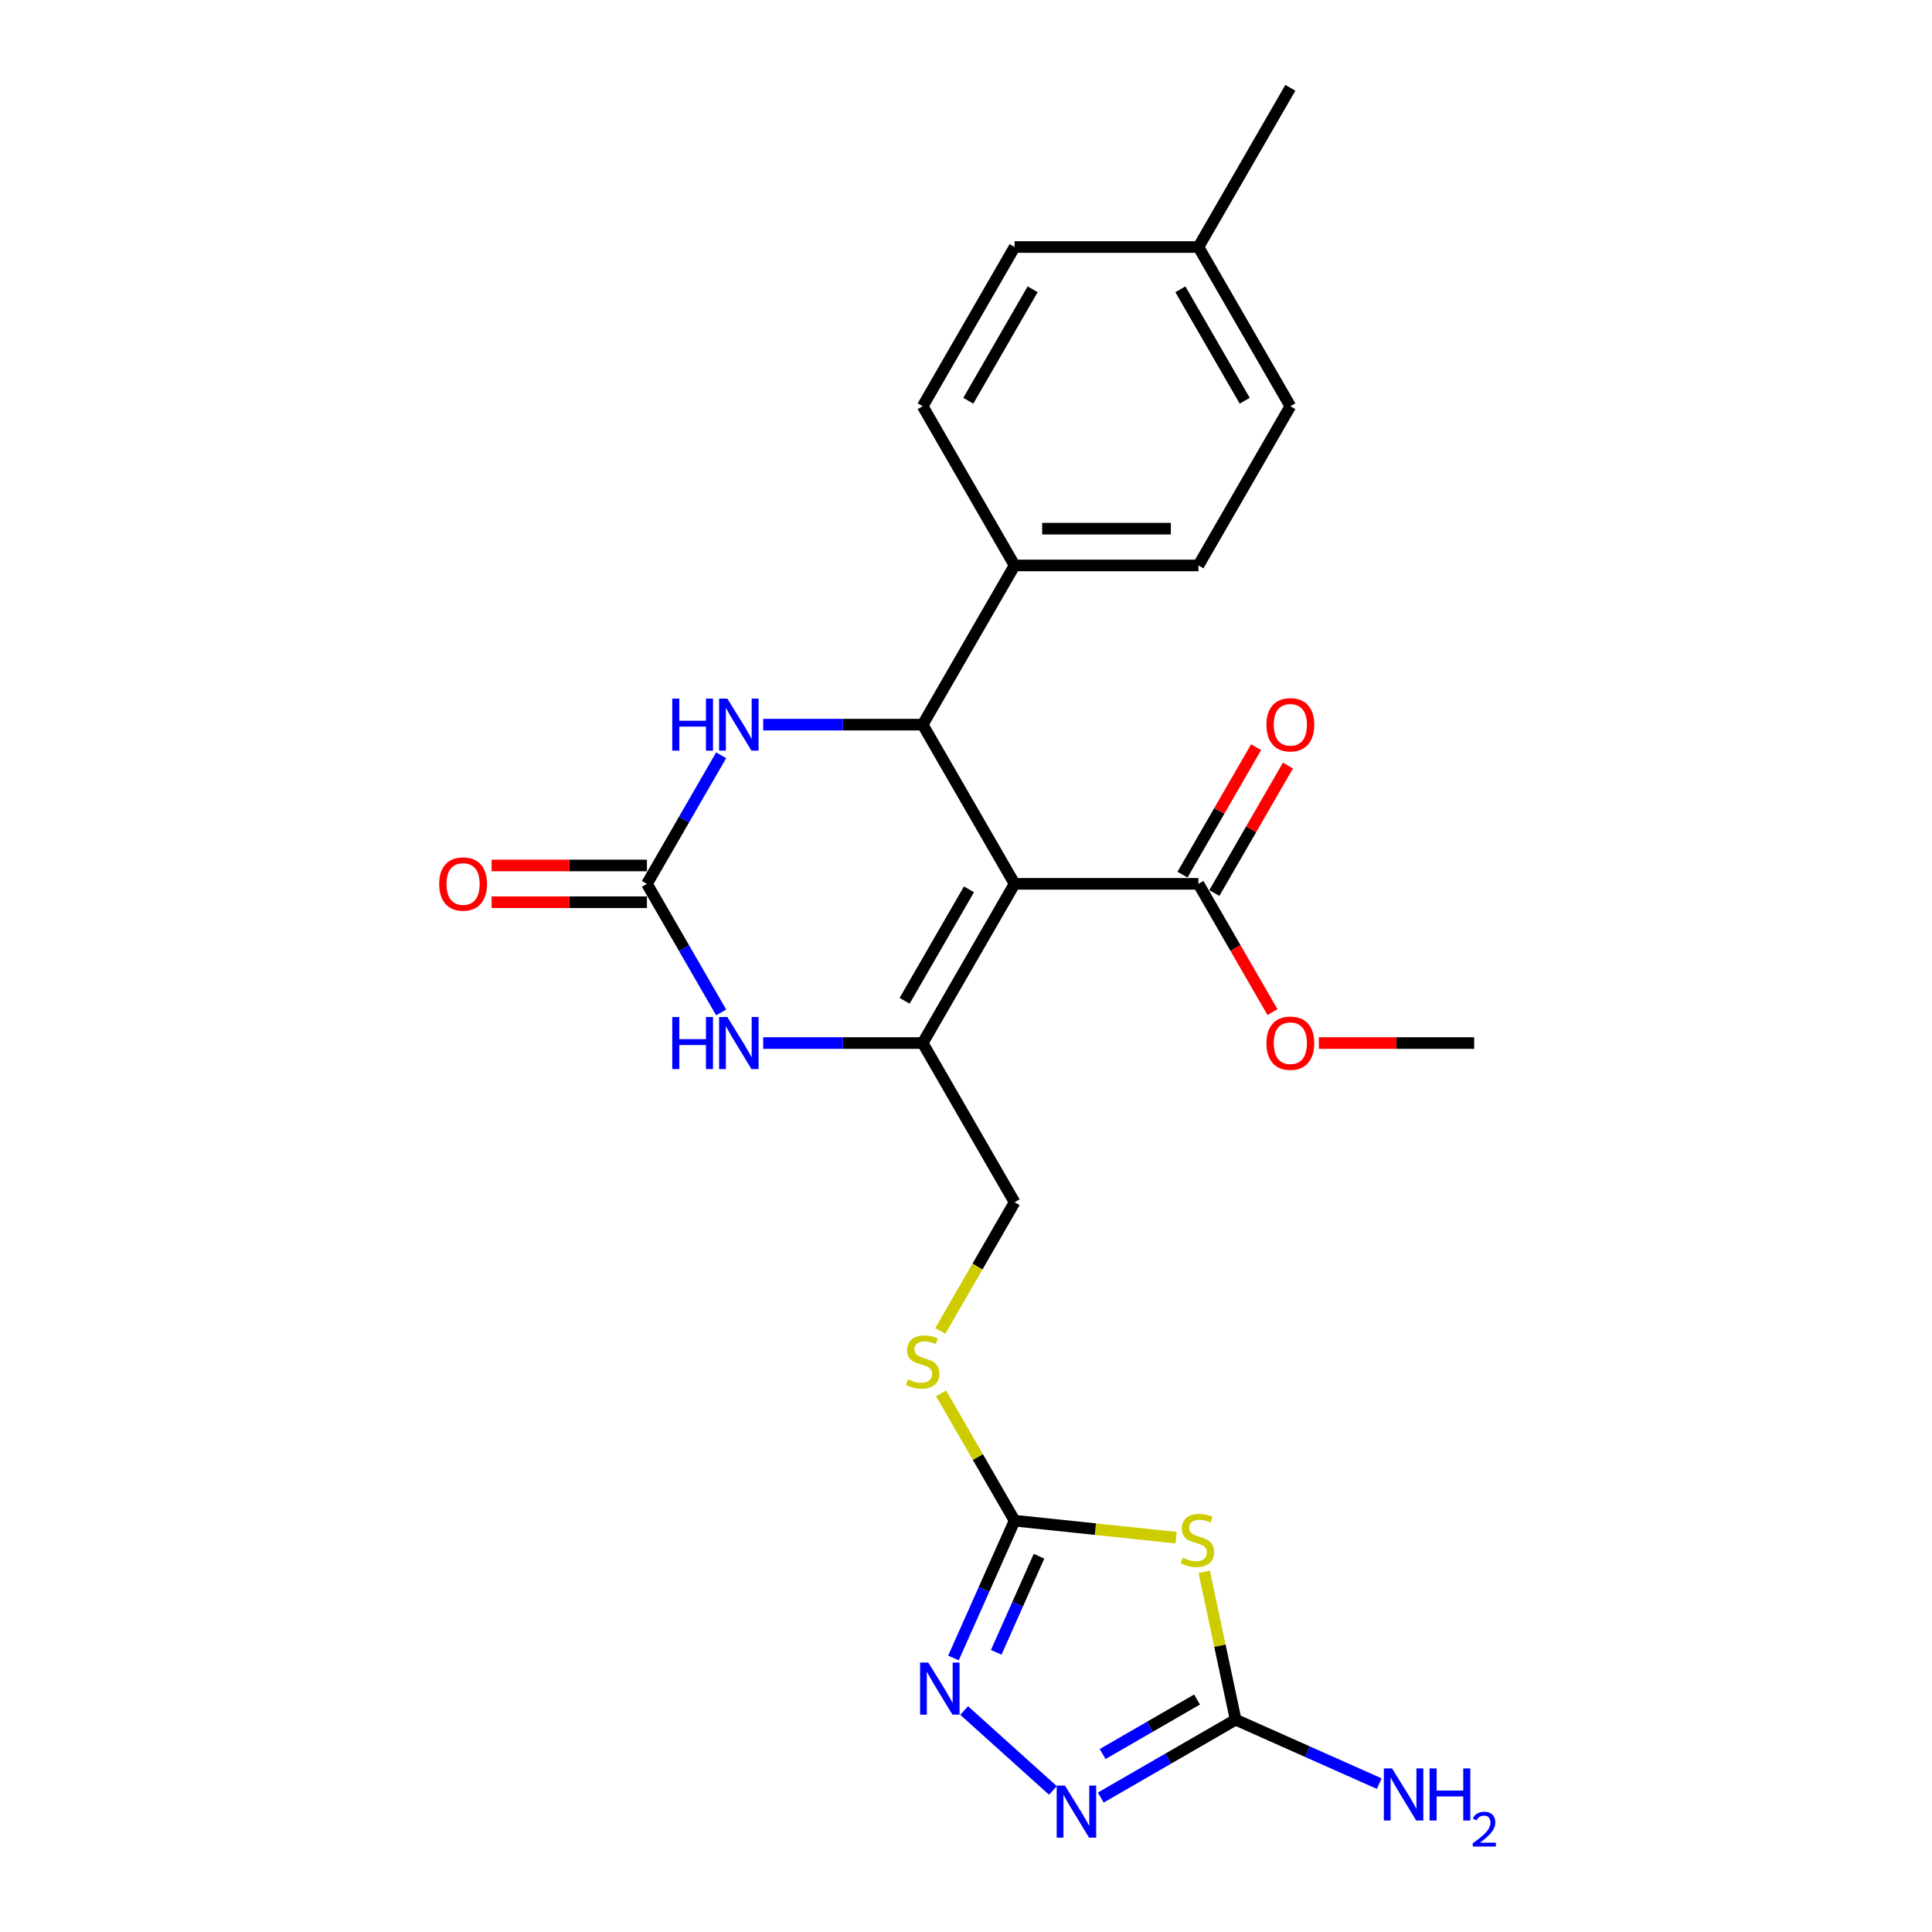 <?xml version='1.0' encoding='iso-8859-1'?>
<svg version='1.1' baseProfile='full'
              xmlns='http://www.w3.org/2000/svg'
                      xmlns:rdkit='http://www.rdkit.org/xml'
                      xmlns:xlink='http://www.w3.org/1999/xlink'
                  xml:space='preserve'
width='1000px' height='1000px' viewBox='0 0 1000 1000'>
<!-- END OF HEADER -->
<rect style='opacity:1.0;fill:#FFFFFF;stroke:none' width='1000' height='1000' x='0' y='0'> </rect>
<path class='bond-0' d='M 525.152,457.476 L 477.576,539.88' style='fill:none;fill-rule:evenodd;stroke:#000000;stroke-width:6px;stroke-linecap:butt;stroke-linejoin:miter;stroke-opacity:1' />
<path class='bond-0' d='M 501.535,460.321 L 468.231,518.004' style='fill:none;fill-rule:evenodd;stroke:#000000;stroke-width:6px;stroke-linecap:butt;stroke-linejoin:miter;stroke-opacity:1' />
<path class='bond-1' d='M 525.152,457.476 L 477.576,375.071' style='fill:none;fill-rule:evenodd;stroke:#000000;stroke-width:6px;stroke-linecap:butt;stroke-linejoin:miter;stroke-opacity:1' />
<path class='bond-10' d='M 525.152,457.476 L 620.304,457.476' style='fill:none;fill-rule:evenodd;stroke:#000000;stroke-width:6px;stroke-linecap:butt;stroke-linejoin:miter;stroke-opacity:1' />
<path class='bond-4' d='M 477.576,539.88 L 436.299,539.88' style='fill:none;fill-rule:evenodd;stroke:#000000;stroke-width:6px;stroke-linecap:butt;stroke-linejoin:miter;stroke-opacity:1' />
<path class='bond-4' d='M 436.299,539.88 L 395.022,539.88' style='fill:none;fill-rule:evenodd;stroke:#0000FF;stroke-width:6px;stroke-linecap:butt;stroke-linejoin:miter;stroke-opacity:1' />
<path class='bond-12' d='M 477.576,539.88 L 525.152,622.284' style='fill:none;fill-rule:evenodd;stroke:#000000;stroke-width:6px;stroke-linecap:butt;stroke-linejoin:miter;stroke-opacity:1' />
<path class='bond-5' d='M 477.576,375.071 L 436.299,375.071' style='fill:none;fill-rule:evenodd;stroke:#000000;stroke-width:6px;stroke-linecap:butt;stroke-linejoin:miter;stroke-opacity:1' />
<path class='bond-5' d='M 436.299,375.071 L 395.022,375.071' style='fill:none;fill-rule:evenodd;stroke:#0000FF;stroke-width:6px;stroke-linecap:butt;stroke-linejoin:miter;stroke-opacity:1' />
<path class='bond-11' d='M 477.576,375.071 L 525.152,292.667' style='fill:none;fill-rule:evenodd;stroke:#000000;stroke-width:6px;stroke-linecap:butt;stroke-linejoin:miter;stroke-opacity:1' />
<path class='bond-2' d='M 608.764,795.88 L 566.958,791.486' style='fill:none;fill-rule:evenodd;stroke:#CCCC00;stroke-width:6px;stroke-linecap:butt;stroke-linejoin:miter;stroke-opacity:1' />
<path class='bond-2' d='M 566.958,791.486 L 525.152,787.092' style='fill:none;fill-rule:evenodd;stroke:#000000;stroke-width:6px;stroke-linecap:butt;stroke-linejoin:miter;stroke-opacity:1' />
<path class='bond-7' d='M 623.298,813.576 L 631.432,851.844' style='fill:none;fill-rule:evenodd;stroke:#CCCC00;stroke-width:6px;stroke-linecap:butt;stroke-linejoin:miter;stroke-opacity:1' />
<path class='bond-7' d='M 631.432,851.844 L 639.566,890.111' style='fill:none;fill-rule:evenodd;stroke:#000000;stroke-width:6px;stroke-linecap:butt;stroke-linejoin:miter;stroke-opacity:1' />
<path class='bond-3' d='M 334.848,457.476 L 354.06,424.2' style='fill:none;fill-rule:evenodd;stroke:#000000;stroke-width:6px;stroke-linecap:butt;stroke-linejoin:miter;stroke-opacity:1' />
<path class='bond-3' d='M 354.06,424.2 L 373.271,390.924' style='fill:none;fill-rule:evenodd;stroke:#0000FF;stroke-width:6px;stroke-linecap:butt;stroke-linejoin:miter;stroke-opacity:1' />
<path class='bond-14' d='M 334.848,447.96 L 294.646,447.96' style='fill:none;fill-rule:evenodd;stroke:#000000;stroke-width:6px;stroke-linecap:butt;stroke-linejoin:miter;stroke-opacity:1' />
<path class='bond-14' d='M 294.646,447.96 L 254.444,447.96' style='fill:none;fill-rule:evenodd;stroke:#FF0000;stroke-width:6px;stroke-linecap:butt;stroke-linejoin:miter;stroke-opacity:1' />
<path class='bond-14' d='M 334.848,466.991 L 294.646,466.991' style='fill:none;fill-rule:evenodd;stroke:#000000;stroke-width:6px;stroke-linecap:butt;stroke-linejoin:miter;stroke-opacity:1' />
<path class='bond-14' d='M 294.646,466.991 L 254.444,466.991' style='fill:none;fill-rule:evenodd;stroke:#FF0000;stroke-width:6px;stroke-linecap:butt;stroke-linejoin:miter;stroke-opacity:1' />
<path class='bond-25' d='M 334.848,457.476 L 354.06,490.751' style='fill:none;fill-rule:evenodd;stroke:#000000;stroke-width:6px;stroke-linecap:butt;stroke-linejoin:miter;stroke-opacity:1' />
<path class='bond-25' d='M 354.06,490.751 L 373.271,524.027' style='fill:none;fill-rule:evenodd;stroke:#0000FF;stroke-width:6px;stroke-linecap:butt;stroke-linejoin:miter;stroke-opacity:1' />
<path class='bond-6' d='M 525.152,787.092 L 506.138,754.159' style='fill:none;fill-rule:evenodd;stroke:#000000;stroke-width:6px;stroke-linecap:butt;stroke-linejoin:miter;stroke-opacity:1' />
<path class='bond-6' d='M 506.138,754.159 L 487.124,721.226' style='fill:none;fill-rule:evenodd;stroke:#CCCC00;stroke-width:6px;stroke-linecap:butt;stroke-linejoin:miter;stroke-opacity:1' />
<path class='bond-8' d='M 525.152,787.092 L 509.33,822.629' style='fill:none;fill-rule:evenodd;stroke:#000000;stroke-width:6px;stroke-linecap:butt;stroke-linejoin:miter;stroke-opacity:1' />
<path class='bond-8' d='M 509.33,822.629 L 493.508,858.166' style='fill:none;fill-rule:evenodd;stroke:#0000FF;stroke-width:6px;stroke-linecap:butt;stroke-linejoin:miter;stroke-opacity:1' />
<path class='bond-8' d='M 537.791,805.494 L 526.715,830.369' style='fill:none;fill-rule:evenodd;stroke:#000000;stroke-width:6px;stroke-linecap:butt;stroke-linejoin:miter;stroke-opacity:1' />
<path class='bond-8' d='M 526.715,830.369 L 515.64,855.245' style='fill:none;fill-rule:evenodd;stroke:#0000FF;stroke-width:6px;stroke-linecap:butt;stroke-linejoin:miter;stroke-opacity:1' />
<path class='bond-16' d='M 639.566,890.111 L 676.73,906.658' style='fill:none;fill-rule:evenodd;stroke:#000000;stroke-width:6px;stroke-linecap:butt;stroke-linejoin:miter;stroke-opacity:1' />
<path class='bond-16' d='M 676.73,906.658 L 713.894,923.204' style='fill:none;fill-rule:evenodd;stroke:#0000FF;stroke-width:6px;stroke-linecap:butt;stroke-linejoin:miter;stroke-opacity:1' />
<path class='bond-27' d='M 639.566,890.111 L 604.663,910.263' style='fill:none;fill-rule:evenodd;stroke:#000000;stroke-width:6px;stroke-linecap:butt;stroke-linejoin:miter;stroke-opacity:1' />
<path class='bond-27' d='M 604.663,910.263 L 569.76,930.414' style='fill:none;fill-rule:evenodd;stroke:#0000FF;stroke-width:6px;stroke-linecap:butt;stroke-linejoin:miter;stroke-opacity:1' />
<path class='bond-27' d='M 619.58,879.676 L 595.148,893.782' style='fill:none;fill-rule:evenodd;stroke:#000000;stroke-width:6px;stroke-linecap:butt;stroke-linejoin:miter;stroke-opacity:1' />
<path class='bond-27' d='M 595.148,893.782 L 570.716,907.888' style='fill:none;fill-rule:evenodd;stroke:#0000FF;stroke-width:6px;stroke-linecap:butt;stroke-linejoin:miter;stroke-opacity:1' />
<path class='bond-9' d='M 499.048,885.362 L 544.988,926.726' style='fill:none;fill-rule:evenodd;stroke:#0000FF;stroke-width:6px;stroke-linecap:butt;stroke-linejoin:miter;stroke-opacity:1' />
<path class='bond-15' d='M 628.545,462.233 L 647.592,429.243' style='fill:none;fill-rule:evenodd;stroke:#000000;stroke-width:6px;stroke-linecap:butt;stroke-linejoin:miter;stroke-opacity:1' />
<path class='bond-15' d='M 647.592,429.243 L 666.639,396.252' style='fill:none;fill-rule:evenodd;stroke:#FF0000;stroke-width:6px;stroke-linecap:butt;stroke-linejoin:miter;stroke-opacity:1' />
<path class='bond-15' d='M 612.064,452.718 L 631.111,419.727' style='fill:none;fill-rule:evenodd;stroke:#000000;stroke-width:6px;stroke-linecap:butt;stroke-linejoin:miter;stroke-opacity:1' />
<path class='bond-15' d='M 631.111,419.727 L 650.158,386.737' style='fill:none;fill-rule:evenodd;stroke:#FF0000;stroke-width:6px;stroke-linecap:butt;stroke-linejoin:miter;stroke-opacity:1' />
<path class='bond-19' d='M 620.304,457.476 L 639.472,490.675' style='fill:none;fill-rule:evenodd;stroke:#000000;stroke-width:6px;stroke-linecap:butt;stroke-linejoin:miter;stroke-opacity:1' />
<path class='bond-19' d='M 639.472,490.675 L 658.64,523.875' style='fill:none;fill-rule:evenodd;stroke:#FF0000;stroke-width:6px;stroke-linecap:butt;stroke-linejoin:miter;stroke-opacity:1' />
<path class='bond-17' d='M 525.152,292.667 L 620.304,292.667' style='fill:none;fill-rule:evenodd;stroke:#000000;stroke-width:6px;stroke-linecap:butt;stroke-linejoin:miter;stroke-opacity:1' />
<path class='bond-17' d='M 539.425,273.637 L 606.031,273.637' style='fill:none;fill-rule:evenodd;stroke:#000000;stroke-width:6px;stroke-linecap:butt;stroke-linejoin:miter;stroke-opacity:1' />
<path class='bond-18' d='M 525.152,292.667 L 477.576,210.263' style='fill:none;fill-rule:evenodd;stroke:#000000;stroke-width:6px;stroke-linecap:butt;stroke-linejoin:miter;stroke-opacity:1' />
<path class='bond-13' d='M 525.152,622.284 L 505.929,655.579' style='fill:none;fill-rule:evenodd;stroke:#000000;stroke-width:6px;stroke-linecap:butt;stroke-linejoin:miter;stroke-opacity:1' />
<path class='bond-13' d='M 505.929,655.579 L 486.706,688.874' style='fill:none;fill-rule:evenodd;stroke:#CCCC00;stroke-width:6px;stroke-linecap:butt;stroke-linejoin:miter;stroke-opacity:1' />
<path class='bond-20' d='M 620.304,292.667 L 667.88,210.263' style='fill:none;fill-rule:evenodd;stroke:#000000;stroke-width:6px;stroke-linecap:butt;stroke-linejoin:miter;stroke-opacity:1' />
<path class='bond-21' d='M 477.576,210.263 L 525.152,127.859' style='fill:none;fill-rule:evenodd;stroke:#000000;stroke-width:6px;stroke-linecap:butt;stroke-linejoin:miter;stroke-opacity:1' />
<path class='bond-21' d='M 501.193,207.418 L 534.496,149.735' style='fill:none;fill-rule:evenodd;stroke:#000000;stroke-width:6px;stroke-linecap:butt;stroke-linejoin:miter;stroke-opacity:1' />
<path class='bond-24' d='M 682.629,539.88 L 722.831,539.88' style='fill:none;fill-rule:evenodd;stroke:#FF0000;stroke-width:6px;stroke-linecap:butt;stroke-linejoin:miter;stroke-opacity:1' />
<path class='bond-24' d='M 722.831,539.88 L 763.032,539.88' style='fill:none;fill-rule:evenodd;stroke:#000000;stroke-width:6px;stroke-linecap:butt;stroke-linejoin:miter;stroke-opacity:1' />
<path class='bond-26' d='M 667.88,210.263 L 620.304,127.859' style='fill:none;fill-rule:evenodd;stroke:#000000;stroke-width:6px;stroke-linecap:butt;stroke-linejoin:miter;stroke-opacity:1' />
<path class='bond-26' d='M 644.263,207.418 L 610.96,149.735' style='fill:none;fill-rule:evenodd;stroke:#000000;stroke-width:6px;stroke-linecap:butt;stroke-linejoin:miter;stroke-opacity:1' />
<path class='bond-22' d='M 525.152,127.859 L 620.304,127.859' style='fill:none;fill-rule:evenodd;stroke:#000000;stroke-width:6px;stroke-linecap:butt;stroke-linejoin:miter;stroke-opacity:1' />
<path class='bond-23' d='M 620.304,127.859 L 667.88,45.455' style='fill:none;fill-rule:evenodd;stroke:#000000;stroke-width:6px;stroke-linecap:butt;stroke-linejoin:miter;stroke-opacity:1' />
<path  class='atom-3' d='M 612.171 806.287
Q 612.475 806.401, 613.731 806.934
Q 614.987 807.467, 616.357 807.81
Q 617.766 808.114, 619.136 808.114
Q 621.686 808.114, 623.17 806.896
Q 624.655 805.64, 624.655 803.471
Q 624.655 801.986, 623.893 801.073
Q 623.17 800.159, 622.028 799.665
Q 620.887 799.17, 618.984 798.599
Q 616.586 797.876, 615.139 797.191
Q 613.731 796.506, 612.704 795.059
Q 611.714 793.613, 611.714 791.177
Q 611.714 787.79, 613.998 785.696
Q 616.319 783.603, 620.887 783.603
Q 624.008 783.603, 627.547 785.087
L 626.672 788.018
Q 623.437 786.686, 621.001 786.686
Q 618.375 786.686, 616.928 787.79
Q 615.482 788.855, 615.52 790.72
Q 615.52 792.167, 616.243 793.042
Q 617.004 793.917, 618.07 794.412
Q 619.174 794.907, 621.001 795.478
Q 623.437 796.239, 624.883 797
Q 626.329 797.762, 627.357 799.322
Q 628.423 800.844, 628.423 803.471
Q 628.423 807.201, 625.911 809.218
Q 623.437 811.197, 619.288 811.197
Q 616.89 811.197, 615.063 810.664
Q 613.274 810.169, 611.143 809.294
L 612.171 806.287
' fill='#CCCC00'/>
<path  class='atom-5' d='M 347.96 526.406
L 351.613 526.406
L 351.613 537.862
L 365.391 537.862
L 365.391 526.406
L 369.045 526.406
L 369.045 553.353
L 365.391 553.353
L 365.391 540.907
L 351.613 540.907
L 351.613 553.353
L 347.96 553.353
L 347.96 526.406
' fill='#0000FF'/>
<path  class='atom-5' d='M 376.467 526.406
L 385.297 540.679
Q 386.173 542.087, 387.581 544.637
Q 388.989 547.187, 389.065 547.34
L 389.065 526.406
L 392.643 526.406
L 392.643 553.353
L 388.951 553.353
L 379.474 537.748
Q 378.37 535.921, 377.19 533.828
Q 376.049 531.735, 375.706 531.088
L 375.706 553.353
L 372.204 553.353
L 372.204 526.406
L 376.467 526.406
' fill='#0000FF'/>
<path  class='atom-6' d='M 347.96 361.598
L 351.613 361.598
L 351.613 373.054
L 365.391 373.054
L 365.391 361.598
L 369.045 361.598
L 369.045 388.545
L 365.391 388.545
L 365.391 376.099
L 351.613 376.099
L 351.613 388.545
L 347.96 388.545
L 347.96 361.598
' fill='#0000FF'/>
<path  class='atom-6' d='M 376.467 361.598
L 385.297 375.871
Q 386.173 377.279, 387.581 379.829
Q 388.989 382.379, 389.065 382.531
L 389.065 361.598
L 392.643 361.598
L 392.643 388.545
L 388.951 388.545
L 379.474 372.94
Q 378.37 371.113, 377.19 369.02
Q 376.049 366.926, 375.706 366.279
L 375.706 388.545
L 372.204 388.545
L 372.204 361.598
L 376.467 361.598
' fill='#0000FF'/>
<path  class='atom-9' d='M 480.494 860.545
L 489.324 874.817
Q 490.199 876.226, 491.607 878.776
Q 493.016 881.326, 493.092 881.478
L 493.092 860.545
L 496.669 860.545
L 496.669 887.492
L 492.978 887.492
L 483.5 871.887
Q 482.397 870.06, 481.217 867.966
Q 480.075 865.873, 479.732 865.226
L 479.732 887.492
L 476.231 887.492
L 476.231 860.545
L 480.494 860.545
' fill='#0000FF'/>
<path  class='atom-10' d='M 551.205 924.214
L 560.036 938.487
Q 560.911 939.895, 562.319 942.445
Q 563.727 944.995, 563.804 945.147
L 563.804 924.214
L 567.381 924.214
L 567.381 951.161
L 563.689 951.161
L 554.212 935.556
Q 553.108 933.729, 551.929 931.636
Q 550.787 929.542, 550.444 928.895
L 550.444 951.161
L 546.943 951.161
L 546.943 924.214
L 551.205 924.214
' fill='#0000FF'/>
<path  class='atom-14' d='M 469.964 713.937
Q 470.268 714.051, 471.524 714.584
Q 472.78 715.117, 474.15 715.459
Q 475.559 715.764, 476.929 715.764
Q 479.479 715.764, 480.963 714.546
Q 482.448 713.29, 482.448 711.12
Q 482.448 709.636, 481.686 708.723
Q 480.963 707.809, 479.821 707.314
Q 478.68 706.82, 476.777 706.249
Q 474.379 705.525, 472.932 704.84
Q 471.524 704.155, 470.497 702.709
Q 469.507 701.263, 469.507 698.827
Q 469.507 695.439, 471.791 693.346
Q 474.112 691.253, 478.68 691.253
Q 481.801 691.253, 485.34 692.737
L 484.465 695.668
Q 481.23 694.336, 478.794 694.336
Q 476.168 694.336, 474.721 695.439
Q 473.275 696.505, 473.313 698.37
Q 473.313 699.816, 474.036 700.692
Q 474.797 701.567, 475.863 702.062
Q 476.967 702.557, 478.794 703.128
Q 481.23 703.889, 482.676 704.65
Q 484.122 705.411, 485.15 706.972
Q 486.216 708.494, 486.216 711.12
Q 486.216 714.85, 483.704 716.868
Q 481.23 718.847, 477.081 718.847
Q 474.683 718.847, 472.856 718.314
Q 471.067 717.819, 468.936 716.944
L 469.964 713.937
' fill='#CCCC00'/>
<path  class='atom-15' d='M 227.326 457.552
Q 227.326 451.081, 230.523 447.466
Q 233.72 443.85, 239.695 443.85
Q 245.671 443.85, 248.868 447.466
Q 252.065 451.081, 252.065 457.552
Q 252.065 464.098, 248.83 467.828
Q 245.595 471.52, 239.695 471.52
Q 233.758 471.52, 230.523 467.828
Q 227.326 464.136, 227.326 457.552
M 239.695 468.475
Q 243.806 468.475, 246.014 465.735
Q 248.259 462.956, 248.259 457.552
Q 248.259 452.261, 246.014 449.597
Q 243.806 446.895, 239.695 446.895
Q 235.585 446.895, 233.339 449.559
Q 231.132 452.223, 231.132 457.552
Q 231.132 462.994, 233.339 465.735
Q 235.585 468.475, 239.695 468.475
' fill='#FF0000'/>
<path  class='atom-16' d='M 655.51 375.147
Q 655.51 368.677, 658.708 365.061
Q 661.905 361.446, 667.88 361.446
Q 673.856 361.446, 677.053 365.061
Q 680.25 368.677, 680.25 375.147
Q 680.25 381.694, 677.015 385.424
Q 673.78 389.116, 667.88 389.116
Q 661.943 389.116, 658.708 385.424
Q 655.51 381.732, 655.51 375.147
M 667.88 386.071
Q 671.991 386.071, 674.198 383.331
Q 676.444 380.552, 676.444 375.147
Q 676.444 369.857, 674.198 367.193
Q 671.991 364.49, 667.88 364.49
Q 663.77 364.49, 661.524 367.155
Q 659.317 369.819, 659.317 375.147
Q 659.317 380.59, 661.524 383.331
Q 663.77 386.071, 667.88 386.071
' fill='#FF0000'/>
<path  class='atom-17' d='M 720.535 915.34
L 729.366 929.612
Q 730.241 931.021, 731.649 933.571
Q 733.057 936.121, 733.134 936.273
L 733.134 915.34
L 736.711 915.34
L 736.711 942.287
L 733.019 942.287
L 723.542 926.682
Q 722.438 924.855, 721.259 922.761
Q 720.117 920.668, 719.774 920.021
L 719.774 942.287
L 716.273 942.287
L 716.273 915.34
L 720.535 915.34
' fill='#0000FF'/>
<path  class='atom-17' d='M 739.946 915.34
L 743.6 915.34
L 743.6 926.796
L 757.378 926.796
L 757.378 915.34
L 761.032 915.34
L 761.032 942.287
L 757.378 942.287
L 757.378 929.841
L 743.6 929.841
L 743.6 942.287
L 739.946 942.287
L 739.946 915.34
' fill='#0000FF'/>
<path  class='atom-17' d='M 762.338 941.341
Q 762.992 939.658, 764.549 938.729
Q 766.106 937.774, 768.267 937.774
Q 770.955 937.774, 772.462 939.231
Q 773.969 940.688, 773.969 943.276
Q 773.969 945.913, 772.01 948.375
Q 770.075 950.837, 766.056 953.751
L 774.271 953.751
L 774.271 955.76
L 762.288 955.76
L 762.288 954.077
Q 765.604 951.716, 767.563 949.957
Q 769.548 948.199, 770.503 946.616
Q 771.457 945.034, 771.457 943.401
Q 771.457 941.693, 770.603 940.738
Q 769.749 939.784, 768.267 939.784
Q 766.835 939.784, 765.88 940.362
Q 764.926 940.939, 764.248 942.22
L 762.338 941.341
' fill='#0000FF'/>
<path  class='atom-20' d='M 655.51 539.956
Q 655.51 533.485, 658.708 529.87
Q 661.905 526.254, 667.88 526.254
Q 673.856 526.254, 677.053 529.87
Q 680.25 533.485, 680.25 539.956
Q 680.25 546.502, 677.015 550.232
Q 673.78 553.924, 667.88 553.924
Q 661.943 553.924, 658.708 550.232
Q 655.51 546.54, 655.51 539.956
M 667.88 550.879
Q 671.991 550.879, 674.198 548.139
Q 676.444 545.36, 676.444 539.956
Q 676.444 534.665, 674.198 532.001
Q 671.991 529.299, 667.88 529.299
Q 663.77 529.299, 661.524 531.963
Q 659.317 534.627, 659.317 539.956
Q 659.317 545.399, 661.524 548.139
Q 663.77 550.879, 667.88 550.879
' fill='#FF0000'/>
</svg>

